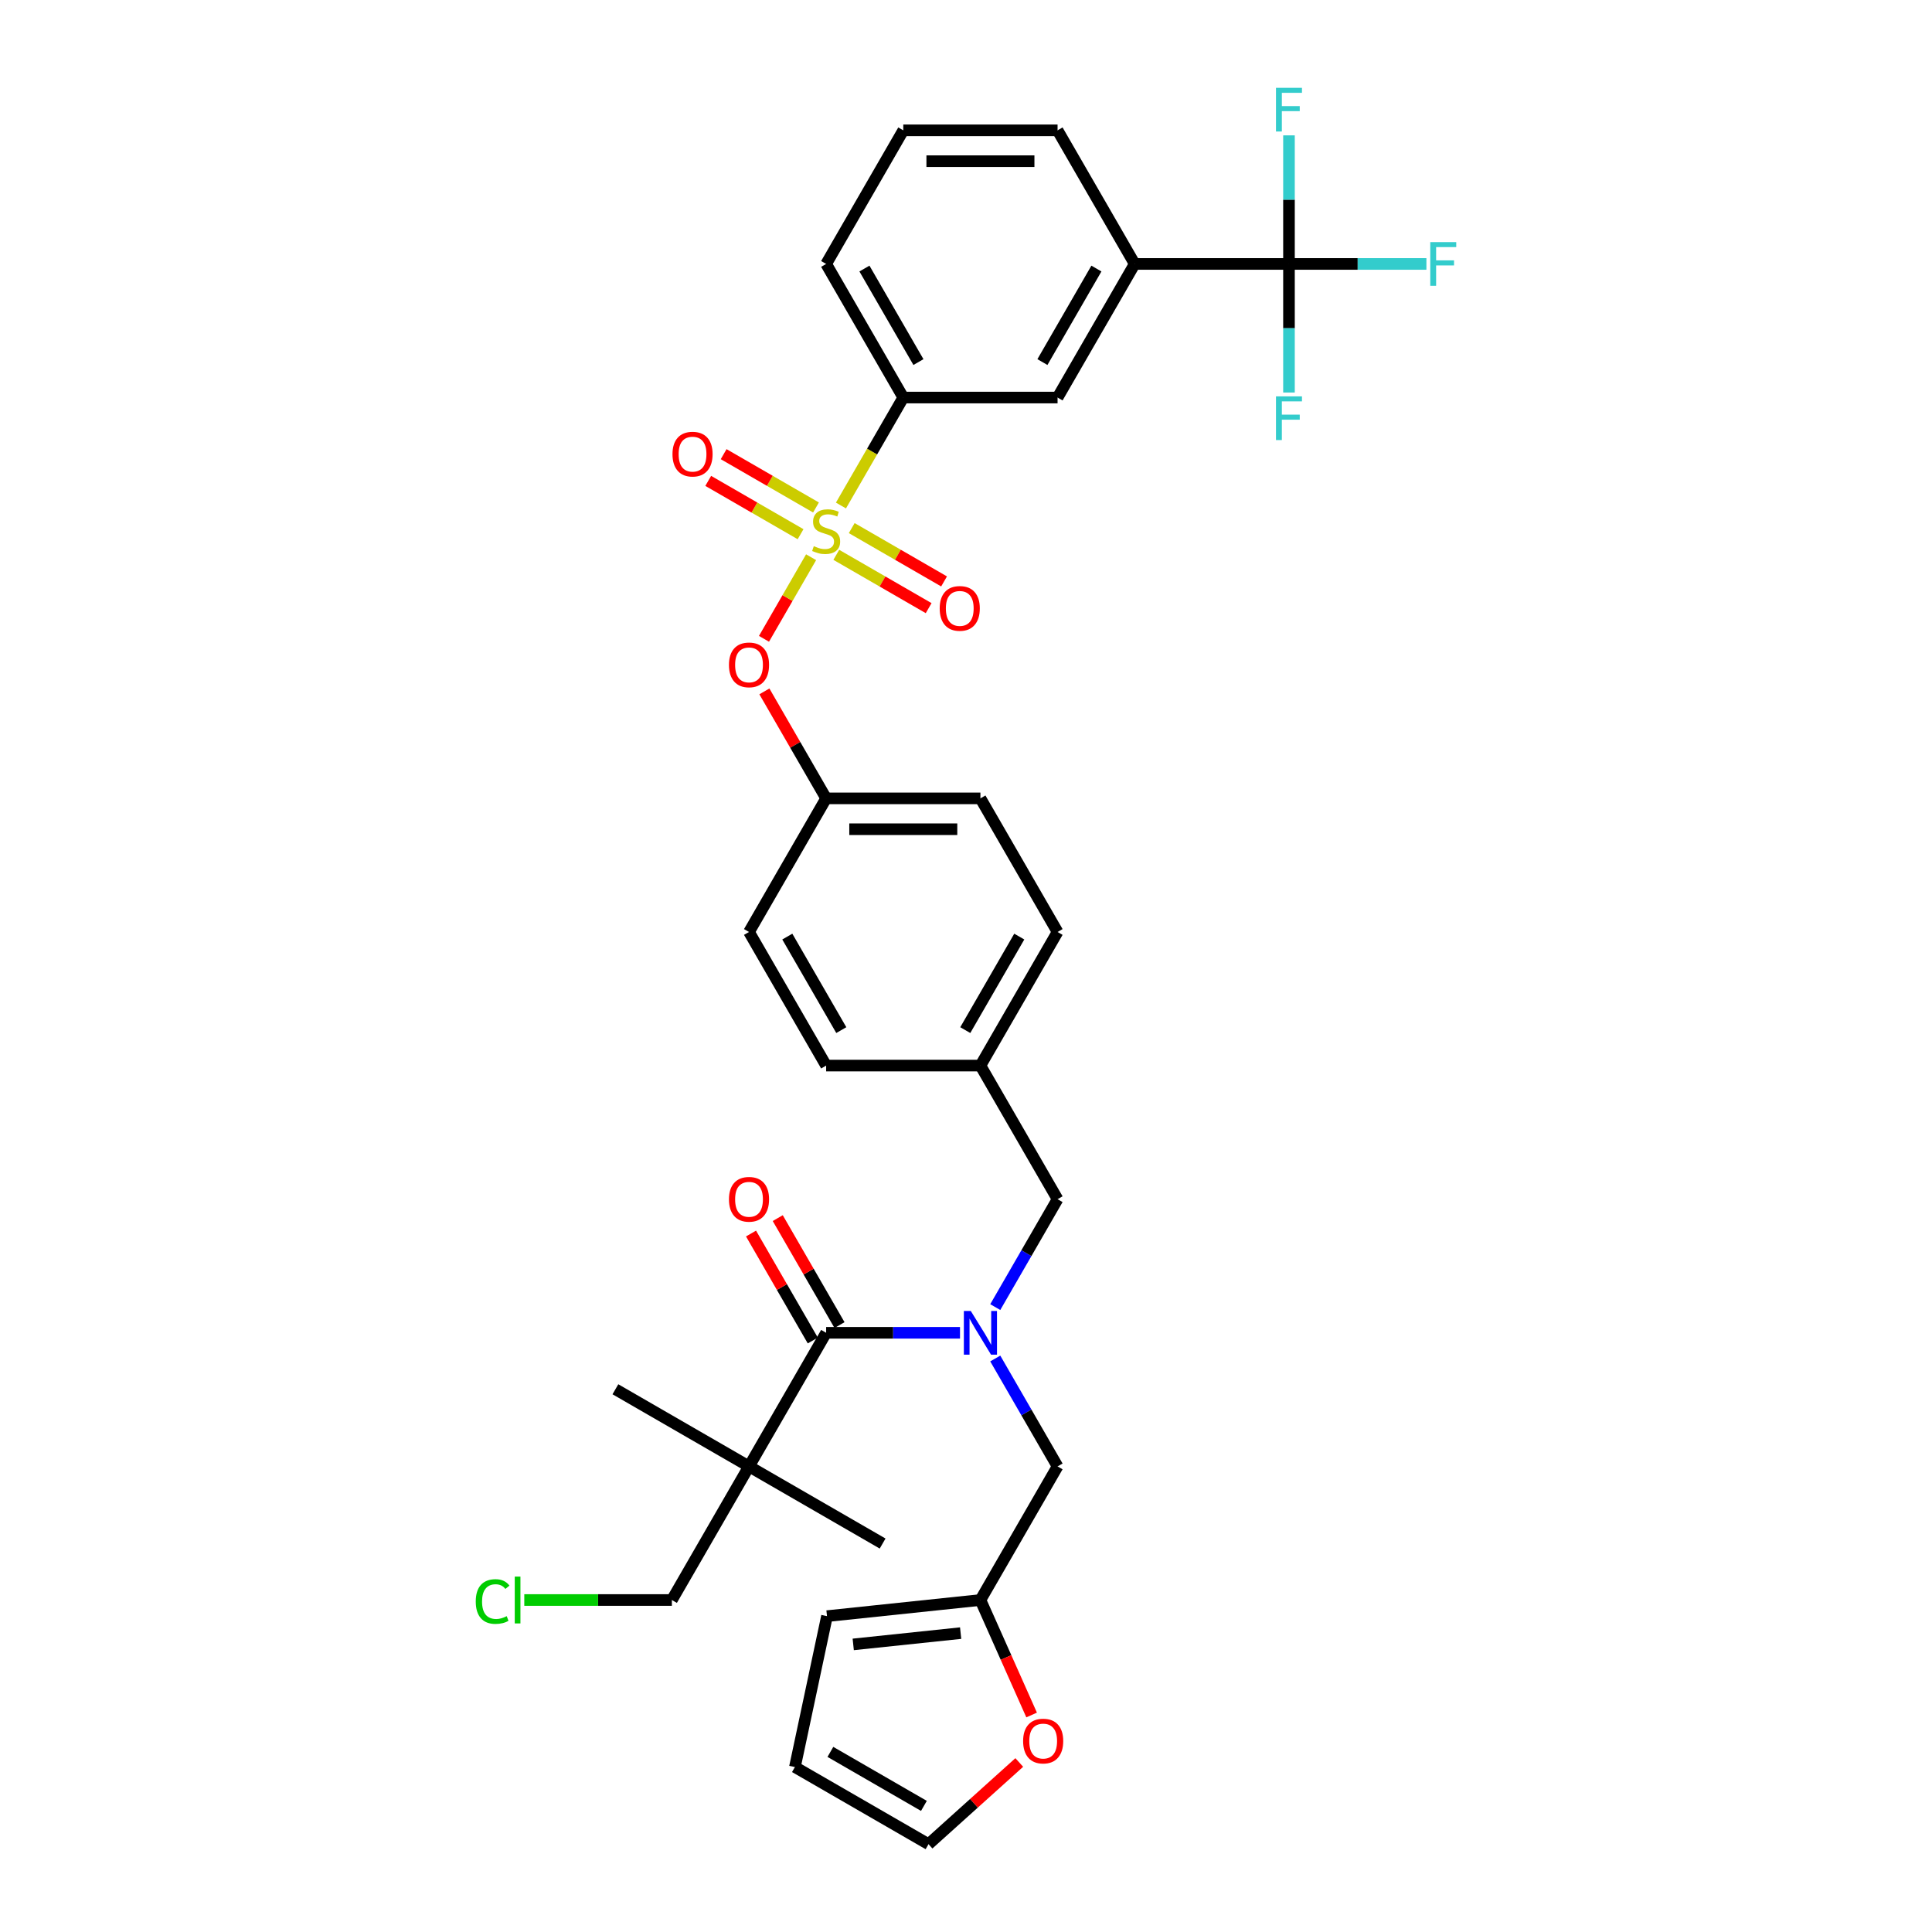 <?xml version='1.0' encoding='iso-8859-1'?>
<svg version='1.1' baseProfile='full'
              xmlns='http://www.w3.org/2000/svg'
                      xmlns:rdkit='http://www.rdkit.org/xml'
                      xmlns:xlink='http://www.w3.org/1999/xlink'
                  xml:space='preserve'
width='1000px' height='1000px' viewBox='0 0 1000 1000'>
<!-- END OF HEADER -->
<rect style='opacity:1.0;fill:#FFFFFF;stroke:none' width='1000' height='1000' x='0' y='0'> </rect>
<path class='bond-0' d='M 515.147,676.55 L 531.27,648.625' style='fill:none;fill-rule:evenodd;stroke:#0000FF;stroke-width:6px;stroke-linecap:butt;stroke-linejoin:miter;stroke-opacity:1' />
<path class='bond-0' d='M 531.27,648.625 L 547.393,620.699' style='fill:none;fill-rule:evenodd;stroke:#000000;stroke-width:6px;stroke-linecap:butt;stroke-linejoin:miter;stroke-opacity:1' />
<path class='bond-1' d='M 496.894,689.854 L 462.253,689.854' style='fill:none;fill-rule:evenodd;stroke:#0000FF;stroke-width:6px;stroke-linecap:butt;stroke-linejoin:miter;stroke-opacity:1' />
<path class='bond-1' d='M 462.253,689.854 L 427.613,689.854' style='fill:none;fill-rule:evenodd;stroke:#000000;stroke-width:6px;stroke-linecap:butt;stroke-linejoin:miter;stroke-opacity:1' />
<path class='bond-2' d='M 515.147,703.158 L 531.27,731.083' style='fill:none;fill-rule:evenodd;stroke:#0000FF;stroke-width:6px;stroke-linecap:butt;stroke-linejoin:miter;stroke-opacity:1' />
<path class='bond-2' d='M 531.27,731.083 L 547.393,759.009' style='fill:none;fill-rule:evenodd;stroke:#000000;stroke-width:6px;stroke-linecap:butt;stroke-linejoin:miter;stroke-opacity:1' />
<path class='bond-3' d='M 387.687,759.009 L 347.76,828.164' style='fill:none;fill-rule:evenodd;stroke:#000000;stroke-width:6px;stroke-linecap:butt;stroke-linejoin:miter;stroke-opacity:1' />
<path class='bond-4' d='M 387.687,759.009 L 456.841,798.935' style='fill:none;fill-rule:evenodd;stroke:#000000;stroke-width:6px;stroke-linecap:butt;stroke-linejoin:miter;stroke-opacity:1' />
<path class='bond-5' d='M 387.687,759.009 L 318.532,719.082' style='fill:none;fill-rule:evenodd;stroke:#000000;stroke-width:6px;stroke-linecap:butt;stroke-linejoin:miter;stroke-opacity:1' />
<path class='bond-6' d='M 387.687,759.009 L 427.613,689.854' style='fill:none;fill-rule:evenodd;stroke:#000000;stroke-width:6px;stroke-linecap:butt;stroke-linejoin:miter;stroke-opacity:1' />
<path class='bond-7' d='M 434.529,685.861 L 418.544,658.175' style='fill:none;fill-rule:evenodd;stroke:#000000;stroke-width:6px;stroke-linecap:butt;stroke-linejoin:miter;stroke-opacity:1' />
<path class='bond-7' d='M 418.544,658.175 L 402.559,630.489' style='fill:none;fill-rule:evenodd;stroke:#FF0000;stroke-width:6px;stroke-linecap:butt;stroke-linejoin:miter;stroke-opacity:1' />
<path class='bond-7' d='M 420.698,693.847 L 404.713,666.161' style='fill:none;fill-rule:evenodd;stroke:#000000;stroke-width:6px;stroke-linecap:butt;stroke-linejoin:miter;stroke-opacity:1' />
<path class='bond-7' d='M 404.713,666.161 L 388.728,638.474' style='fill:none;fill-rule:evenodd;stroke:#FF0000;stroke-width:6px;stroke-linecap:butt;stroke-linejoin:miter;stroke-opacity:1' />
<path class='bond-8' d='M 347.76,828.164 L 309.566,828.164' style='fill:none;fill-rule:evenodd;stroke:#000000;stroke-width:6px;stroke-linecap:butt;stroke-linejoin:miter;stroke-opacity:1' />
<path class='bond-8' d='M 309.566,828.164 L 271.372,828.164' style='fill:none;fill-rule:evenodd;stroke:#00CC00;stroke-width:6px;stroke-linecap:butt;stroke-linejoin:miter;stroke-opacity:1' />
<path class='bond-9' d='M 547.393,620.699 L 507.466,551.544' style='fill:none;fill-rule:evenodd;stroke:#000000;stroke-width:6px;stroke-linecap:butt;stroke-linejoin:miter;stroke-opacity:1' />
<path class='bond-10' d='M 507.466,828.164 L 520.716,857.923' style='fill:none;fill-rule:evenodd;stroke:#000000;stroke-width:6px;stroke-linecap:butt;stroke-linejoin:miter;stroke-opacity:1' />
<path class='bond-10' d='M 520.716,857.923 L 533.965,887.682' style='fill:none;fill-rule:evenodd;stroke:#FF0000;stroke-width:6px;stroke-linecap:butt;stroke-linejoin:miter;stroke-opacity:1' />
<path class='bond-11' d='M 507.466,828.164 L 428.051,836.511' style='fill:none;fill-rule:evenodd;stroke:#000000;stroke-width:6px;stroke-linecap:butt;stroke-linejoin:miter;stroke-opacity:1' />
<path class='bond-11' d='M 497.223,845.299 L 441.632,851.142' style='fill:none;fill-rule:evenodd;stroke:#000000;stroke-width:6px;stroke-linecap:butt;stroke-linejoin:miter;stroke-opacity:1' />
<path class='bond-12' d='M 507.466,828.164 L 547.393,759.009' style='fill:none;fill-rule:evenodd;stroke:#000000;stroke-width:6px;stroke-linecap:butt;stroke-linejoin:miter;stroke-opacity:1' />
<path class='bond-13' d='M 527.568,912.258 L 504.086,933.402' style='fill:none;fill-rule:evenodd;stroke:#FF0000;stroke-width:6px;stroke-linecap:butt;stroke-linejoin:miter;stroke-opacity:1' />
<path class='bond-13' d='M 504.086,933.402 L 480.603,954.545' style='fill:none;fill-rule:evenodd;stroke:#000000;stroke-width:6px;stroke-linecap:butt;stroke-linejoin:miter;stroke-opacity:1' />
<path class='bond-14' d='M 667.173,136.615 L 587.319,136.615' style='fill:none;fill-rule:evenodd;stroke:#000000;stroke-width:6px;stroke-linecap:butt;stroke-linejoin:miter;stroke-opacity:1' />
<path class='bond-15' d='M 667.173,136.615 L 702.739,136.615' style='fill:none;fill-rule:evenodd;stroke:#000000;stroke-width:6px;stroke-linecap:butt;stroke-linejoin:miter;stroke-opacity:1' />
<path class='bond-15' d='M 702.739,136.615 L 738.306,136.615' style='fill:none;fill-rule:evenodd;stroke:#33CCCC;stroke-width:6px;stroke-linecap:butt;stroke-linejoin:miter;stroke-opacity:1' />
<path class='bond-16' d='M 667.173,136.615 L 667.173,169.89' style='fill:none;fill-rule:evenodd;stroke:#000000;stroke-width:6px;stroke-linecap:butt;stroke-linejoin:miter;stroke-opacity:1' />
<path class='bond-16' d='M 667.173,169.89 L 667.173,203.165' style='fill:none;fill-rule:evenodd;stroke:#33CCCC;stroke-width:6px;stroke-linecap:butt;stroke-linejoin:miter;stroke-opacity:1' />
<path class='bond-17' d='M 667.173,136.615 L 667.173,103.34' style='fill:none;fill-rule:evenodd;stroke:#000000;stroke-width:6px;stroke-linecap:butt;stroke-linejoin:miter;stroke-opacity:1' />
<path class='bond-17' d='M 667.173,103.34 L 667.173,70.065' style='fill:none;fill-rule:evenodd;stroke:#33CCCC;stroke-width:6px;stroke-linecap:butt;stroke-linejoin:miter;stroke-opacity:1' />
<path class='bond-18' d='M 395.441,330.648 L 407.633,309.532' style='fill:none;fill-rule:evenodd;stroke:#FF0000;stroke-width:6px;stroke-linecap:butt;stroke-linejoin:miter;stroke-opacity:1' />
<path class='bond-18' d='M 407.633,309.532 L 419.824,288.415' style='fill:none;fill-rule:evenodd;stroke:#CCCC00;stroke-width:6px;stroke-linecap:butt;stroke-linejoin:miter;stroke-opacity:1' />
<path class='bond-19' d='M 395.644,357.862 L 411.629,385.548' style='fill:none;fill-rule:evenodd;stroke:#FF0000;stroke-width:6px;stroke-linecap:butt;stroke-linejoin:miter;stroke-opacity:1' />
<path class='bond-19' d='M 411.629,385.548 L 427.613,413.234' style='fill:none;fill-rule:evenodd;stroke:#000000;stroke-width:6px;stroke-linecap:butt;stroke-linejoin:miter;stroke-opacity:1' />
<path class='bond-20' d='M 432.867,287.179 L 456.766,300.977' style='fill:none;fill-rule:evenodd;stroke:#CCCC00;stroke-width:6px;stroke-linecap:butt;stroke-linejoin:miter;stroke-opacity:1' />
<path class='bond-20' d='M 456.766,300.977 L 480.665,314.775' style='fill:none;fill-rule:evenodd;stroke:#FF0000;stroke-width:6px;stroke-linecap:butt;stroke-linejoin:miter;stroke-opacity:1' />
<path class='bond-20' d='M 440.853,273.348 L 464.752,287.146' style='fill:none;fill-rule:evenodd;stroke:#CCCC00;stroke-width:6px;stroke-linecap:butt;stroke-linejoin:miter;stroke-opacity:1' />
<path class='bond-20' d='M 464.752,287.146 L 488.65,300.944' style='fill:none;fill-rule:evenodd;stroke:#FF0000;stroke-width:6px;stroke-linecap:butt;stroke-linejoin:miter;stroke-opacity:1' />
<path class='bond-21' d='M 422.359,262.67 L 398.46,248.872' style='fill:none;fill-rule:evenodd;stroke:#CCCC00;stroke-width:6px;stroke-linecap:butt;stroke-linejoin:miter;stroke-opacity:1' />
<path class='bond-21' d='M 398.46,248.872 L 374.561,235.075' style='fill:none;fill-rule:evenodd;stroke:#FF0000;stroke-width:6px;stroke-linecap:butt;stroke-linejoin:miter;stroke-opacity:1' />
<path class='bond-21' d='M 414.373,276.501 L 390.475,262.703' style='fill:none;fill-rule:evenodd;stroke:#CCCC00;stroke-width:6px;stroke-linecap:butt;stroke-linejoin:miter;stroke-opacity:1' />
<path class='bond-21' d='M 390.475,262.703 L 366.576,248.905' style='fill:none;fill-rule:evenodd;stroke:#FF0000;stroke-width:6px;stroke-linecap:butt;stroke-linejoin:miter;stroke-opacity:1' />
<path class='bond-22' d='M 435.275,261.653 L 451.408,233.711' style='fill:none;fill-rule:evenodd;stroke:#CCCC00;stroke-width:6px;stroke-linecap:butt;stroke-linejoin:miter;stroke-opacity:1' />
<path class='bond-22' d='M 451.408,233.711 L 467.54,205.77' style='fill:none;fill-rule:evenodd;stroke:#000000;stroke-width:6px;stroke-linecap:butt;stroke-linejoin:miter;stroke-opacity:1' />
<path class='bond-23' d='M 467.54,205.77 L 547.393,205.77' style='fill:none;fill-rule:evenodd;stroke:#000000;stroke-width:6px;stroke-linecap:butt;stroke-linejoin:miter;stroke-opacity:1' />
<path class='bond-24' d='M 467.54,205.77 L 427.613,136.615' style='fill:none;fill-rule:evenodd;stroke:#000000;stroke-width:6px;stroke-linecap:butt;stroke-linejoin:miter;stroke-opacity:1' />
<path class='bond-24' d='M 475.382,187.411 L 447.433,139.003' style='fill:none;fill-rule:evenodd;stroke:#000000;stroke-width:6px;stroke-linecap:butt;stroke-linejoin:miter;stroke-opacity:1' />
<path class='bond-25' d='M 507.466,551.544 L 547.393,482.389' style='fill:none;fill-rule:evenodd;stroke:#000000;stroke-width:6px;stroke-linecap:butt;stroke-linejoin:miter;stroke-opacity:1' />
<path class='bond-25' d='M 499.624,533.186 L 527.573,484.777' style='fill:none;fill-rule:evenodd;stroke:#000000;stroke-width:6px;stroke-linecap:butt;stroke-linejoin:miter;stroke-opacity:1' />
<path class='bond-26' d='M 507.466,551.544 L 427.613,551.544' style='fill:none;fill-rule:evenodd;stroke:#000000;stroke-width:6px;stroke-linecap:butt;stroke-linejoin:miter;stroke-opacity:1' />
<path class='bond-27' d='M 427.613,413.234 L 387.687,482.389' style='fill:none;fill-rule:evenodd;stroke:#000000;stroke-width:6px;stroke-linecap:butt;stroke-linejoin:miter;stroke-opacity:1' />
<path class='bond-28' d='M 427.613,413.234 L 507.466,413.234' style='fill:none;fill-rule:evenodd;stroke:#000000;stroke-width:6px;stroke-linecap:butt;stroke-linejoin:miter;stroke-opacity:1' />
<path class='bond-28' d='M 439.591,429.205 L 495.488,429.205' style='fill:none;fill-rule:evenodd;stroke:#000000;stroke-width:6px;stroke-linecap:butt;stroke-linejoin:miter;stroke-opacity:1' />
<path class='bond-29' d='M 547.393,482.389 L 507.466,413.234' style='fill:none;fill-rule:evenodd;stroke:#000000;stroke-width:6px;stroke-linecap:butt;stroke-linejoin:miter;stroke-opacity:1' />
<path class='bond-30' d='M 427.613,551.544 L 387.687,482.389' style='fill:none;fill-rule:evenodd;stroke:#000000;stroke-width:6px;stroke-linecap:butt;stroke-linejoin:miter;stroke-opacity:1' />
<path class='bond-30' d='M 435.455,533.186 L 407.506,484.777' style='fill:none;fill-rule:evenodd;stroke:#000000;stroke-width:6px;stroke-linecap:butt;stroke-linejoin:miter;stroke-opacity:1' />
<path class='bond-31' d='M 587.319,136.615 L 547.393,205.77' style='fill:none;fill-rule:evenodd;stroke:#000000;stroke-width:6px;stroke-linecap:butt;stroke-linejoin:miter;stroke-opacity:1' />
<path class='bond-31' d='M 567.499,139.003 L 539.551,187.411' style='fill:none;fill-rule:evenodd;stroke:#000000;stroke-width:6px;stroke-linecap:butt;stroke-linejoin:miter;stroke-opacity:1' />
<path class='bond-32' d='M 587.319,136.615 L 547.393,67.46' style='fill:none;fill-rule:evenodd;stroke:#000000;stroke-width:6px;stroke-linecap:butt;stroke-linejoin:miter;stroke-opacity:1' />
<path class='bond-33' d='M 427.613,136.615 L 467.54,67.46' style='fill:none;fill-rule:evenodd;stroke:#000000;stroke-width:6px;stroke-linecap:butt;stroke-linejoin:miter;stroke-opacity:1' />
<path class='bond-34' d='M 547.393,67.46 L 467.54,67.46' style='fill:none;fill-rule:evenodd;stroke:#000000;stroke-width:6px;stroke-linecap:butt;stroke-linejoin:miter;stroke-opacity:1' />
<path class='bond-34' d='M 535.415,83.431 L 479.518,83.431' style='fill:none;fill-rule:evenodd;stroke:#000000;stroke-width:6px;stroke-linecap:butt;stroke-linejoin:miter;stroke-opacity:1' />
<path class='bond-35' d='M 428.051,836.511 L 411.448,914.619' style='fill:none;fill-rule:evenodd;stroke:#000000;stroke-width:6px;stroke-linecap:butt;stroke-linejoin:miter;stroke-opacity:1' />
<path class='bond-36' d='M 480.603,954.545 L 411.448,914.619' style='fill:none;fill-rule:evenodd;stroke:#000000;stroke-width:6px;stroke-linecap:butt;stroke-linejoin:miter;stroke-opacity:1' />
<path class='bond-36' d='M 478.215,934.725 L 429.807,906.777' style='fill:none;fill-rule:evenodd;stroke:#000000;stroke-width:6px;stroke-linecap:butt;stroke-linejoin:miter;stroke-opacity:1' />
<path  class='atom-0' d='M 502.467 678.547
L 509.878 690.525
Q 510.612 691.707, 511.794 693.847
Q 512.976 695.987, 513.04 696.114
L 513.04 678.547
L 516.043 678.547
L 516.043 701.161
L 512.944 701.161
L 504.991 688.065
Q 504.065 686.532, 503.074 684.775
Q 502.116 683.019, 501.829 682.476
L 501.829 701.161
L 498.89 701.161
L 498.89 678.547
L 502.467 678.547
' fill='#0000FF'/>
<path  class='atom-3' d='M 377.306 620.763
Q 377.306 615.333, 379.989 612.299
Q 382.672 609.264, 387.687 609.264
Q 392.701 609.264, 395.384 612.299
Q 398.067 615.333, 398.067 620.763
Q 398.067 626.257, 395.352 629.387
Q 392.637 632.485, 387.687 632.485
Q 382.704 632.485, 379.989 629.387
Q 377.306 626.289, 377.306 620.763
M 387.687 629.93
Q 391.136 629.93, 392.989 627.63
Q 394.873 625.299, 394.873 620.763
Q 394.873 616.323, 392.989 614.087
Q 391.136 611.819, 387.687 611.819
Q 384.237 611.819, 382.352 614.055
Q 380.5 616.291, 380.5 620.763
Q 380.5 625.331, 382.352 627.63
Q 384.237 629.93, 387.687 629.93
' fill='#FF0000'/>
<path  class='atom-8' d='M 529.565 901.177
Q 529.565 895.747, 532.248 892.713
Q 534.931 889.678, 539.945 889.678
Q 544.96 889.678, 547.643 892.713
Q 550.326 895.747, 550.326 901.177
Q 550.326 906.671, 547.611 909.801
Q 544.896 912.9, 539.945 912.9
Q 534.963 912.9, 532.248 909.801
Q 529.565 906.703, 529.565 901.177
M 539.945 910.344
Q 543.395 910.344, 545.248 908.045
Q 547.132 905.713, 547.132 901.177
Q 547.132 896.737, 545.248 894.501
Q 543.395 892.234, 539.945 892.234
Q 536.496 892.234, 534.611 894.469
Q 532.759 896.705, 532.759 901.177
Q 532.759 905.745, 534.611 908.045
Q 536.496 910.344, 539.945 910.344
' fill='#FF0000'/>
<path  class='atom-10' d='M 377.306 344.143
Q 377.306 338.713, 379.989 335.679
Q 382.672 332.645, 387.687 332.645
Q 392.701 332.645, 395.384 335.679
Q 398.067 338.713, 398.067 344.143
Q 398.067 349.637, 395.352 352.768
Q 392.637 355.866, 387.687 355.866
Q 382.704 355.866, 379.989 352.768
Q 377.306 349.669, 377.306 344.143
M 387.687 353.311
Q 391.136 353.311, 392.989 351.011
Q 394.873 348.679, 394.873 344.143
Q 394.873 339.704, 392.989 337.468
Q 391.136 335.2, 387.687 335.2
Q 384.237 335.2, 382.352 337.436
Q 380.5 339.672, 380.5 344.143
Q 380.5 348.711, 382.352 351.011
Q 384.237 353.311, 387.687 353.311
' fill='#FF0000'/>
<path  class='atom-11' d='M 421.225 282.686
Q 421.48 282.782, 422.534 283.229
Q 423.588 283.677, 424.738 283.964
Q 425.92 284.22, 427.07 284.22
Q 429.21 284.22, 430.456 283.197
Q 431.702 282.143, 431.702 280.323
Q 431.702 279.077, 431.063 278.31
Q 430.456 277.544, 429.498 277.129
Q 428.539 276.713, 426.942 276.234
Q 424.93 275.627, 423.716 275.052
Q 422.534 274.478, 421.672 273.264
Q 420.842 272.05, 420.842 270.006
Q 420.842 267.163, 422.758 265.406
Q 424.706 263.649, 428.539 263.649
Q 431.159 263.649, 434.129 264.895
L 433.394 267.355
Q 430.679 266.237, 428.635 266.237
Q 426.431 266.237, 425.217 267.163
Q 424.004 268.057, 424.036 269.622
Q 424.036 270.836, 424.643 271.571
Q 425.281 272.306, 426.176 272.721
Q 427.102 273.136, 428.635 273.615
Q 430.679 274.254, 431.893 274.893
Q 433.107 275.532, 433.969 276.841
Q 434.864 278.119, 434.864 280.323
Q 434.864 283.453, 432.756 285.146
Q 430.679 286.807, 427.198 286.807
Q 425.186 286.807, 423.652 286.36
Q 422.151 285.944, 420.362 285.21
L 421.225 282.686
' fill='#CCCC00'/>
<path  class='atom-12' d='M 486.387 314.915
Q 486.387 309.485, 489.07 306.451
Q 491.753 303.416, 496.768 303.416
Q 501.783 303.416, 504.466 306.451
Q 507.149 309.485, 507.149 314.915
Q 507.149 320.409, 504.434 323.539
Q 501.719 326.638, 496.768 326.638
Q 491.785 326.638, 489.07 323.539
Q 486.387 320.441, 486.387 314.915
M 496.768 324.082
Q 500.218 324.082, 502.07 321.783
Q 503.955 319.451, 503.955 314.915
Q 503.955 310.475, 502.07 308.239
Q 500.218 305.972, 496.768 305.972
Q 493.318 305.972, 491.434 308.207
Q 489.581 310.443, 489.581 314.915
Q 489.581 319.483, 491.434 321.783
Q 493.318 324.082, 496.768 324.082
' fill='#FF0000'/>
<path  class='atom-13' d='M 348.077 235.062
Q 348.077 229.632, 350.76 226.598
Q 353.443 223.563, 358.458 223.563
Q 363.473 223.563, 366.156 226.598
Q 368.839 229.632, 368.839 235.062
Q 368.839 240.556, 366.124 243.686
Q 363.409 246.784, 358.458 246.784
Q 353.475 246.784, 350.76 243.686
Q 348.077 240.588, 348.077 235.062
M 358.458 244.229
Q 361.908 244.229, 363.76 241.929
Q 365.645 239.598, 365.645 235.062
Q 365.645 230.622, 363.76 228.386
Q 361.908 226.118, 358.458 226.118
Q 355.009 226.118, 353.124 228.354
Q 351.271 230.59, 351.271 235.062
Q 351.271 239.63, 353.124 241.929
Q 355.009 244.229, 358.458 244.229
' fill='#FF0000'/>
<path  class='atom-23' d='M 740.302 125.308
L 753.749 125.308
L 753.749 127.895
L 743.337 127.895
L 743.337 134.762
L 752.6 134.762
L 752.6 137.382
L 743.337 137.382
L 743.337 147.922
L 740.302 147.922
L 740.302 125.308
' fill='#33CCCC'/>
<path  class='atom-24' d='M 660.449 205.161
L 673.896 205.161
L 673.896 207.748
L 663.483 207.748
L 663.483 214.616
L 672.746 214.616
L 672.746 217.235
L 663.483 217.235
L 663.483 227.775
L 660.449 227.775
L 660.449 205.161
' fill='#33CCCC'/>
<path  class='atom-25' d='M 660.449 45.455
L 673.896 45.455
L 673.896 48.042
L 663.483 48.042
L 663.483 54.909
L 672.746 54.909
L 672.746 57.528
L 663.483 57.528
L 663.483 68.069
L 660.449 68.069
L 660.449 45.455
' fill='#33CCCC'/>
<path  class='atom-34' d='M 246.251 828.946
Q 246.251 823.325, 248.87 820.386
Q 251.521 817.416, 256.536 817.416
Q 261.199 817.416, 263.69 820.705
L 261.582 822.43
Q 259.762 820.035, 256.536 820.035
Q 253.118 820.035, 251.297 822.334
Q 249.509 824.602, 249.509 828.946
Q 249.509 833.418, 251.361 835.718
Q 253.246 838.018, 256.887 838.018
Q 259.378 838.018, 262.285 836.516
L 263.179 838.912
Q 261.998 839.679, 260.209 840.126
Q 258.42 840.573, 256.44 840.573
Q 251.521 840.573, 248.87 837.57
Q 246.251 834.568, 246.251 828.946
' fill='#00CC00'/>
<path  class='atom-34' d='M 266.437 816.042
L 269.376 816.042
L 269.376 840.285
L 266.437 840.285
L 266.437 816.042
' fill='#00CC00'/>
</svg>
